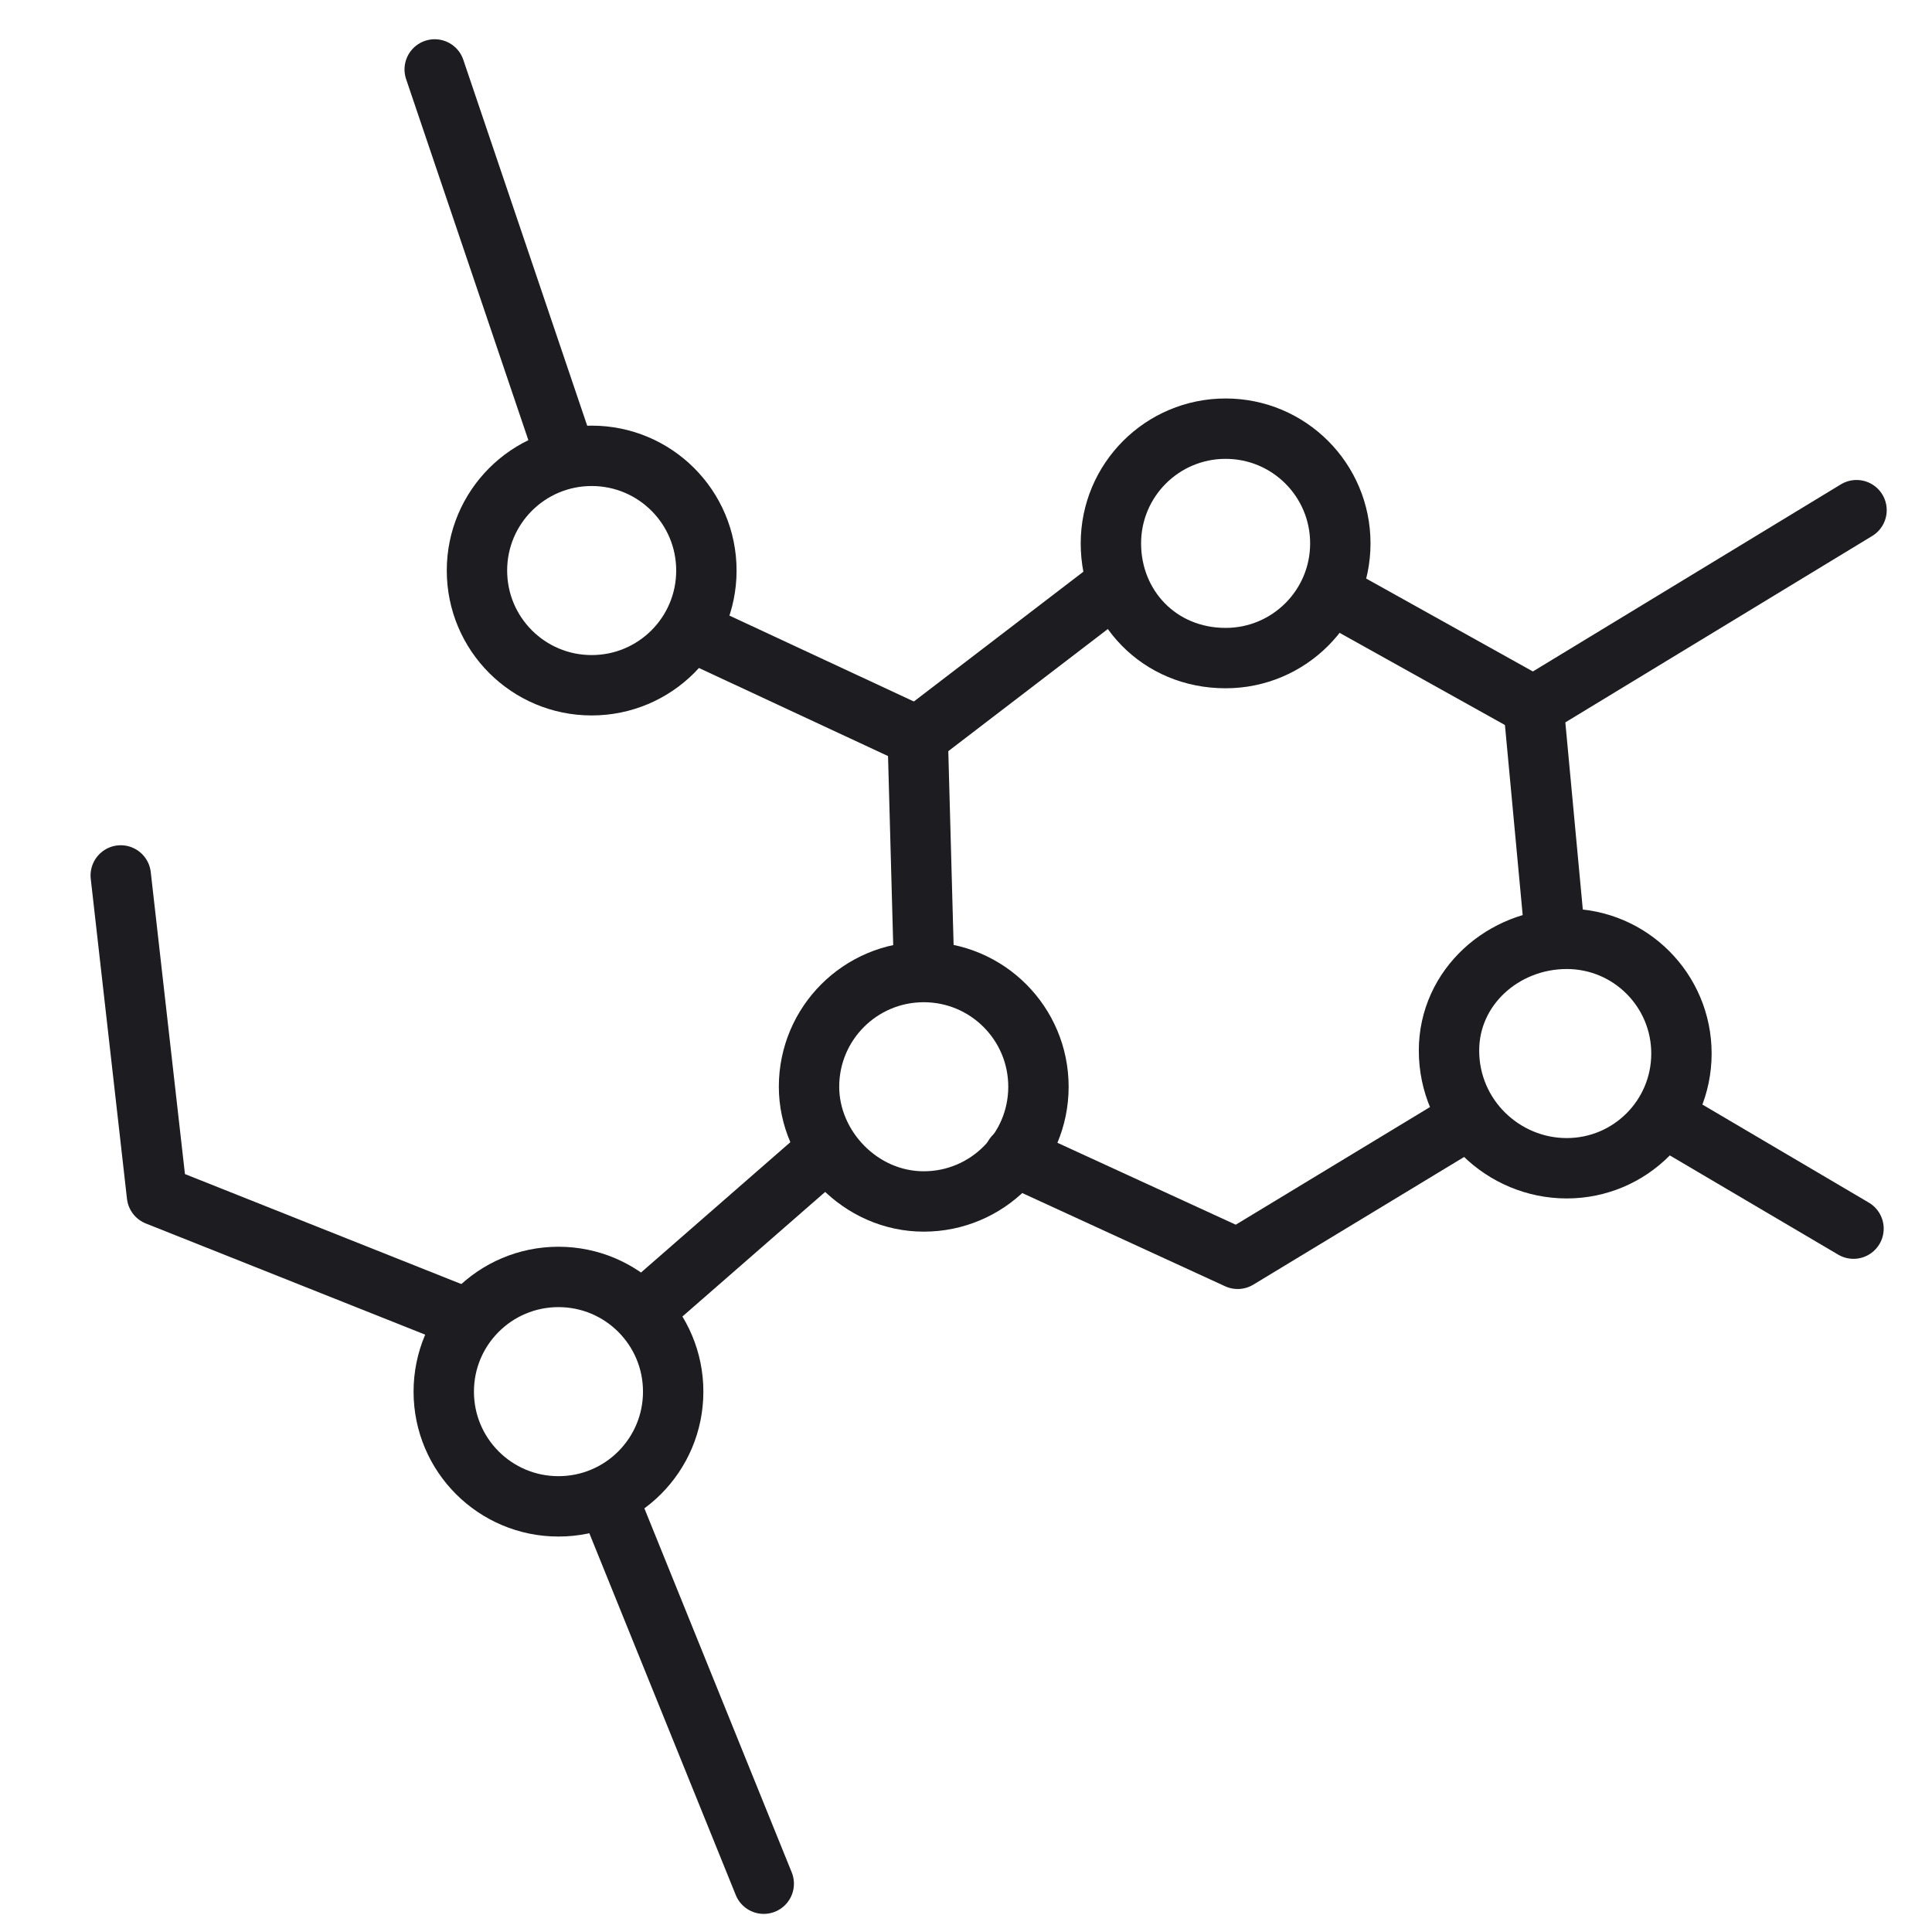 <?xml version="1.0" encoding="utf-8"?>
<!-- Generator: Adobe Illustrator 25.2.3, SVG Export Plug-In . SVG Version: 6.00 Build 0)  -->
<svg version="1.1" id="Слой_1" xmlns="http://www.w3.org/2000/svg" xmlns:xlink="http://www.w3.org/1999/xlink" x="0px" y="0px"
	 viewBox="0 0 64 64" style="enable-background:new 0 0 64 64;" xml:space="preserve">
<style type="text/css">
	.st0{fill:#FFFFFF;}
	.st1{fill:none;stroke:#363638;stroke-width:2;stroke-linecap:round;stroke-linejoin:round;}
	.st2{fill:none;stroke:#FFFFFF;stroke-width:2;stroke-miterlimit:10;}
	.st3{fill:none;stroke:#FFFFFF;stroke-width:2;stroke-linecap:round;stroke-miterlimit:10;}
	.st4{clip-path:url(#SVGID_2_);}
	.st5{fill:none;stroke:#1C1C21;stroke-width:2;stroke-linecap:round;stroke-linejoin:round;}
	.st6{clip-path:url(#SVGID_4_);}
	.st7{fill:none;stroke:#FFFFFF;stroke-width:2;stroke-linecap:round;stroke-linejoin:round;}
	.st8{fill:#1C1C21;stroke:#1C1C21;stroke-width:1.5;}
	.st9{fill:#1C1C21;}
	.st10{fill:none;stroke:#1C1C21;stroke-width:1.5;}
	.st11{fill:none;stroke:#FFFFFF;stroke-width:1.5;}
	.st12{fill:none;stroke:#000000;stroke-width:2;stroke-linecap:round;}
</style>
<g>
	<path class="st5" d="M19.6,22.7c2.1,0,3.8-1.7,3.8-3.8s-1.7-3.8-3.8-3.8s-3.8,1.7-3.8,3.8S17.5,22.7,19.6,22.7z"/>
	<path class="st5" d="M18.5,49.9c2.1,0,3.8-1.7,3.8-3.8s-1.7-3.8-3.8-3.8s-3.8,1.7-3.8,3.8S16.4,49.9,18.5,49.9z"/>
	<path class="st5" d="M51.9,38.7c2.1,0,3.8-1.7,3.8-3.8c0-2.1-1.7-3.8-3.8-3.8S48,32.7,48,34.8C48,37,49.8,38.7,51.9,38.7z"/>
	<path class="st5" d="M40.6,21.8c2.1,0,3.8-1.7,3.8-3.8s-1.7-3.8-3.8-3.8s-3.8,1.7-3.8,3.8S38.4,21.8,40.6,21.8z"/>
	<path class="st5" d="M30.6,39.8c2.1,0,3.8-1.7,3.8-3.8c0-2.1-1.7-3.8-3.8-3.8s-3.8,1.7-3.8,3.8C26.8,38,28.5,39.8,30.6,39.8z"/>
	<path class="st5" d="M61.5,16.9l-10.7,6.5l0.7,7.5"/>
	<path class="st5" d="M48.1,37.4l-7.1,4.3l-7.4-3.4"/>
	<path class="st5" d="M50.8,23.4l-6.1-3.4"/>
	<path class="st5" d="M27.4,38.1l-5.5,4.8"/>
	<path class="st5" d="M36.8,19.5l-6.4,4.9l0.2,7.3"/>
	<path class="st5" d="M30.4,24.4L23.1,21"/>
	<path class="st5" d="M15,43.5l-9.8-3.9L4,29"/>
	<path class="st5" d="M14.4,2.3L18.7,15"/>
	<path class="st5" d="M20.2,49.8l5.1,12.6"/>
	<path class="st5" d="M55.8,37.4l5.6,3.3"/>
</g>
</svg>

